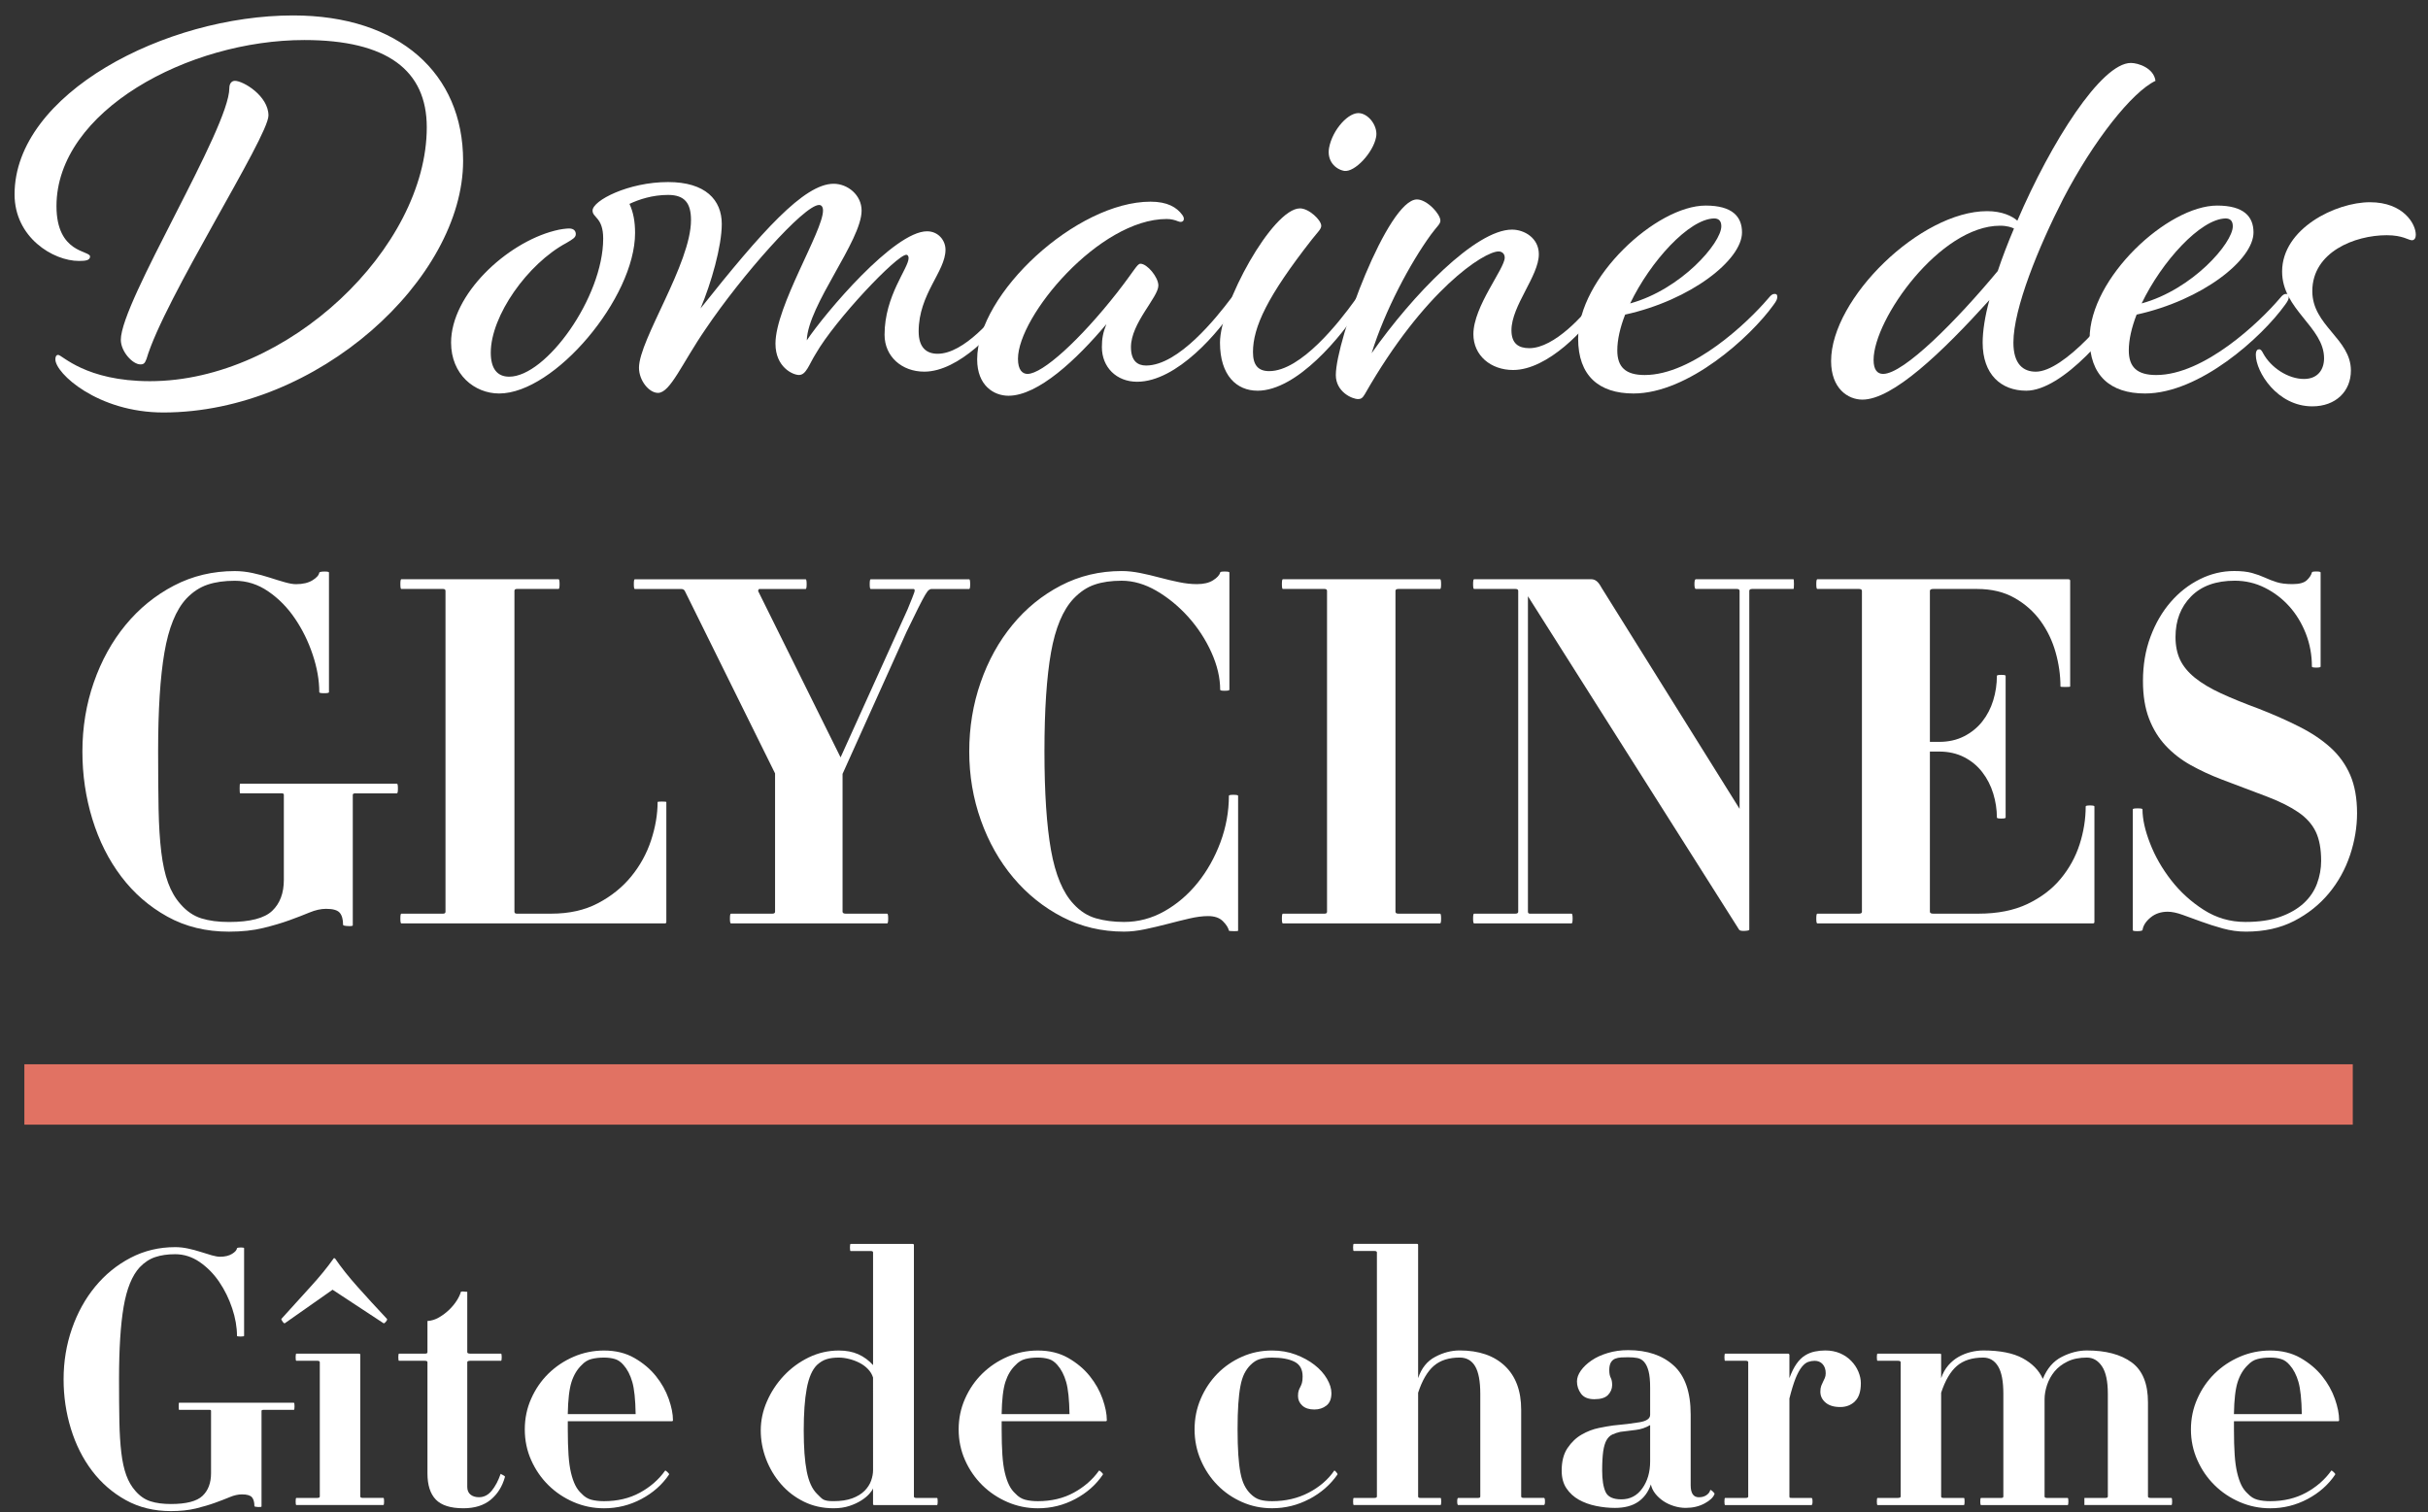 <svg width="114" height="71" viewBox="0 0 114 71" fill="none" xmlns="http://www.w3.org/2000/svg">
<rect x="0" y="0" width="114" height="71" fill="#333333" stroke="none"/>
<g clip-path="url(#clip0_569_3413)">
<path d="M21.744 7.552C21.744 13.067 14.943 19.369 7.669 19.369C4.596 19.369 2.6 17.531 2.6 16.875C2.6 16.77 2.627 16.665 2.732 16.665C2.916 16.665 4.018 17.899 7.038 17.899C13.524 17.899 20.038 11.623 20.038 5.977C20.038 3.299 18.173 1.88 14.286 1.88C8.85 1.88 2.652 5.215 2.652 9.679C2.652 11.911 4.228 11.754 4.228 12.043C4.228 12.227 4.018 12.253 3.704 12.253C2.495 12.253 0.684 11.15 0.684 9.128C0.683 4.401 7.774 0.725 13.761 0.725C18.75 0.725 21.744 3.455 21.744 7.552H21.744ZM12.605 5.424C12.605 6.423 7.695 14.064 6.881 16.848C6.802 17.058 6.75 17.111 6.593 17.111C6.225 17.111 5.673 16.507 5.673 15.955C5.673 14.17 10.768 6.028 10.768 4.138C10.768 3.927 10.873 3.796 11.03 3.796C11.424 3.796 12.605 4.506 12.605 5.424Z" fill="white"/>
<path d="M32.891 14.485C35.753 10.887 37.749 8.629 39.141 8.629C39.798 8.629 40.454 9.153 40.454 9.889C40.454 11.307 37.932 14.327 37.88 15.982C38.746 14.695 41.976 10.861 43.526 10.861C44.052 10.861 44.393 11.282 44.393 11.727C44.393 12.752 43.133 13.802 43.133 15.561C43.133 16.323 43.5 16.612 44.026 16.612C45.261 16.612 46.705 14.879 47.203 14.17C47.362 13.933 47.44 13.907 47.519 13.907C47.598 13.907 47.676 13.959 47.676 14.064C47.676 14.17 47.571 14.3 47.492 14.432C46.809 15.508 45.024 17.452 43.396 17.452C42.345 17.452 41.532 16.743 41.532 15.719C41.532 13.88 42.661 12.594 42.661 12.121C42.661 12.016 42.609 11.963 42.556 11.963C42.109 11.963 39.22 15.01 38.302 16.611C37.986 17.11 37.855 17.608 37.514 17.608C37.225 17.608 36.41 17.241 36.41 16.138C36.41 14.378 38.642 10.859 38.642 9.888C38.642 9.704 38.563 9.625 38.458 9.625C37.749 9.625 34.807 12.961 33.127 15.455C32.024 17.057 31.472 18.449 30.895 18.449C30.475 18.449 30.002 17.872 30.002 17.268C30.002 15.955 32.444 12.382 32.444 10.335C32.444 9.548 32.156 9.153 31.368 9.153C30.632 9.153 30.002 9.364 29.555 9.574C29.739 9.968 29.818 10.414 29.818 10.939C29.818 13.986 26.036 18.477 23.436 18.477C22.281 18.477 21.179 17.584 21.179 16.087C21.179 13.828 23.779 11.412 26.037 10.834C26.325 10.755 26.614 10.729 26.719 10.729C26.956 10.729 27.035 10.861 27.035 10.992C27.035 11.149 26.903 11.228 26.589 11.411C24.776 12.383 23.043 14.826 23.043 16.559C23.043 17.293 23.331 17.688 23.909 17.688C25.642 17.688 28.321 13.959 28.321 11.202C28.321 10.205 27.822 10.23 27.822 9.889C27.822 9.417 29.503 8.549 31.368 8.549C33.127 8.549 33.889 9.389 33.889 10.519C33.889 11.569 33.39 13.303 32.892 14.484L32.891 14.485Z" fill="white"/>
<path d="M54.781 10.283C51.603 10.283 47.796 14.853 47.796 16.849C47.796 17.373 48.006 17.558 48.243 17.558C48.953 17.558 50.711 15.956 52.444 13.75C53.284 12.674 53.391 12.384 53.548 12.384C53.863 12.384 54.388 13.015 54.388 13.408C54.388 13.96 53.101 15.168 53.101 16.297C53.101 16.954 53.416 17.164 53.811 17.164C55.334 17.164 57.119 14.905 57.776 14.039C57.96 13.803 58.013 13.777 58.091 13.777C58.17 13.777 58.222 13.829 58.222 13.908C58.222 14.013 58.197 14.092 58.065 14.301C57.251 15.588 55.254 17.926 53.391 17.926C52.419 17.926 51.736 17.243 51.736 16.298C51.736 15.905 51.788 15.615 51.947 15.221C50.555 16.877 48.742 18.583 47.35 18.583C46.668 18.583 45.88 18.11 45.88 16.876C45.88 13.777 50.554 9.47 54.02 9.47C54.808 9.47 55.254 9.732 55.517 10.1C55.675 10.31 55.543 10.495 55.307 10.39C55.176 10.336 54.992 10.283 54.781 10.283Z" fill="white"/>
<path d="M59.041 18.346C58.069 18.346 57.281 17.637 57.281 16.088C57.281 14.301 59.75 9.785 61.037 9.785C61.458 9.785 62.035 10.335 62.035 10.599C62.035 10.756 61.903 10.861 61.588 11.255C59.513 13.908 58.83 15.352 58.83 16.534C58.83 17.138 59.066 17.427 59.593 17.427C61.089 17.427 62.902 15.09 63.583 14.145C63.742 13.909 63.82 13.882 63.899 13.882C63.978 13.882 64.056 13.934 64.056 14.041C64.056 14.146 63.951 14.277 63.872 14.408C63.006 15.774 60.905 18.347 59.04 18.347L59.041 18.346ZM64.608 6.448C64.713 5.976 64.319 5.398 63.873 5.319C63.348 5.214 62.56 6.08 62.402 6.947C62.297 7.551 62.691 7.945 63.111 8.024C63.61 8.103 64.476 7.157 64.608 6.448Z" fill="white"/>
<path d="M66.528 9.365C67 9.365 67.63 10.047 67.63 10.362C67.63 10.519 67.473 10.625 67.184 11.019C66.212 12.358 65.03 14.564 64.4 16.586C66.317 13.855 69.285 10.782 70.991 10.782C71.57 10.782 72.252 11.176 72.252 11.938C72.252 12.962 70.966 14.354 70.966 15.509C70.966 16.14 71.307 16.349 71.806 16.349C72.987 16.349 74.405 14.748 74.877 14.092C75.036 13.855 75.114 13.829 75.193 13.829C75.272 13.829 75.351 13.881 75.351 13.987C75.351 14.092 75.246 14.224 75.167 14.355C74.484 15.431 72.672 17.374 71.043 17.374C69.993 17.374 69.179 16.692 69.179 15.693C69.179 14.381 70.65 12.62 70.65 12.096C70.65 11.912 70.519 11.807 70.362 11.807C69.679 11.807 66.869 13.62 64.085 18.504C63.98 18.688 63.9 18.74 63.77 18.74C63.481 18.74 62.72 18.399 62.72 17.611C62.72 15.982 65.162 9.365 66.528 9.365V9.365Z" fill="white"/>
<path d="M80.085 9.653C81.345 9.653 81.791 10.178 81.791 10.913C81.791 12.2 79.402 14.091 76.304 14.773C76.067 15.377 75.936 15.956 75.936 16.454C75.936 17.242 76.329 17.61 77.222 17.61C79.482 17.61 82.081 15.116 83 14.039C83.184 13.802 83.263 13.802 83.341 13.802C83.421 13.802 83.447 13.854 83.447 13.933C83.447 14.039 83.421 14.117 83.263 14.328C82.186 15.824 79.27 18.477 76.697 18.477C75.069 18.477 74.097 17.637 74.097 15.904C74.097 13.041 77.773 9.653 80.085 9.653ZM80.479 10.257C79.297 10.283 77.485 12.279 76.54 14.248C78.93 13.592 80.82 11.412 80.82 10.625C80.82 10.362 80.689 10.257 80.479 10.257Z" fill="white"/>
<path d="M93.406 14.091C91.174 16.56 88.863 18.765 87.444 18.765C86.762 18.765 85.974 18.241 85.974 16.953C85.974 14.012 90.175 9.915 93.301 9.915C94.01 9.915 94.482 10.152 94.719 10.362C96.295 6.685 98.657 2.956 100.049 2.956C100.39 2.956 101.126 3.192 101.205 3.796C100.101 4.322 98.29 6.607 96.871 9.338C95.716 11.595 94.534 14.485 94.534 16.087C94.534 17.112 95.007 17.453 95.585 17.453C96.898 17.453 99.183 14.773 99.996 13.383C100.128 13.146 100.207 13.093 100.285 13.093C100.364 13.093 100.416 13.146 100.443 13.224C100.443 13.33 100.443 13.408 100.312 13.619C99.261 15.536 96.819 18.346 95.138 18.346C93.957 18.346 93.09 17.585 93.09 16.088C93.09 15.562 93.195 14.853 93.405 14.092L93.406 14.091ZM87.969 16.901C87.969 17.374 88.153 17.558 88.416 17.558C89.388 17.558 91.882 15.037 93.799 12.726C94.01 12.095 94.272 11.412 94.561 10.73C94.456 10.678 94.246 10.599 93.905 10.599C91.094 10.599 87.969 14.985 87.969 16.902V16.901Z" fill="white"/>
<path d="M104.1 9.653C105.361 9.653 105.807 10.178 105.807 10.913C105.807 12.2 103.417 14.091 100.319 14.773C100.083 15.377 99.952 15.956 99.952 16.454C99.952 17.242 100.345 17.61 101.238 17.61C103.497 17.61 106.096 15.116 107.016 14.039C107.2 13.802 107.278 13.802 107.357 13.802C107.436 13.802 107.463 13.854 107.463 13.933C107.463 14.039 107.436 14.117 107.278 14.328C106.202 15.824 103.286 18.477 100.713 18.477C99.085 18.477 98.112 17.637 98.112 15.904C98.112 13.041 101.789 9.653 104.1 9.653ZM104.494 10.257C103.312 10.283 101.5 12.279 100.555 14.248C102.945 13.592 104.835 11.412 104.835 10.625C104.835 10.362 104.704 10.257 104.494 10.257Z" fill="white"/>
<path d="M113.426 11.019C113.426 11.203 113.348 11.281 113.243 11.281C113.085 11.281 112.822 11.045 112.06 11.045C110.564 11.045 108.568 11.833 108.568 13.671C108.568 15.299 110.38 15.903 110.38 17.4C110.38 18.372 109.671 19.081 108.568 19.081C106.914 19.081 105.916 17.453 105.916 16.665C105.916 16.454 105.994 16.402 106.073 16.402C106.152 16.402 106.204 16.481 106.257 16.586C106.625 17.27 107.439 17.795 108.175 17.795C108.831 17.795 109.12 17.349 109.12 16.823C109.12 15.352 107.15 14.538 107.15 12.752C107.15 10.731 109.671 9.496 111.273 9.496C112.849 9.496 113.427 10.52 113.427 11.019L113.426 11.019Z" fill="white"/>
<path d="M16.701 37.252C16.61 37.252 16.564 37.274 16.564 37.32V43.45C16.564 43.481 16.488 43.492 16.336 43.485C16.184 43.477 16.108 43.457 16.108 43.428C16.108 43.169 16.055 42.98 15.949 42.858C15.842 42.736 15.63 42.676 15.31 42.676C15.068 42.676 14.809 42.733 14.535 42.847C14.261 42.961 13.946 43.083 13.589 43.212C13.232 43.342 12.822 43.463 12.359 43.576C11.895 43.69 11.36 43.748 10.752 43.748C9.673 43.748 8.708 43.513 7.857 43.041C7.007 42.57 6.285 41.944 5.693 41.161C5.1 40.379 4.648 39.478 4.336 38.461C4.024 37.444 3.869 36.387 3.869 35.293C3.869 34.153 4.047 33.071 4.404 32.045C4.761 31.02 5.259 30.119 5.897 29.345C6.536 28.57 7.291 27.955 8.165 27.499C9.038 27.043 9.992 26.816 11.025 26.816C11.298 26.816 11.575 26.847 11.857 26.907C12.139 26.968 12.407 27.04 12.666 27.124C12.924 27.208 13.159 27.28 13.373 27.34C13.585 27.401 13.76 27.431 13.897 27.431C14.216 27.431 14.474 27.371 14.672 27.249C14.869 27.127 14.975 27.006 14.991 26.884C15.021 26.853 15.105 26.838 15.242 26.838C15.379 26.838 15.446 26.853 15.446 26.884V32.505C15.446 32.535 15.37 32.551 15.218 32.551C15.067 32.551 14.991 32.535 14.991 32.505C14.991 31.943 14.888 31.356 14.682 30.741C14.478 30.127 14.2 29.562 13.85 29.046C13.501 28.53 13.083 28.105 12.596 27.771C12.11 27.437 11.585 27.271 11.025 27.271C10.537 27.271 10.112 27.331 9.748 27.453C9.384 27.575 9.049 27.794 8.746 28.113C8.258 28.644 7.917 29.487 7.72 30.64C7.522 31.793 7.424 33.34 7.424 35.282C7.424 36.314 7.432 37.218 7.446 37.991C7.461 38.765 7.503 39.436 7.572 40.005C7.641 40.575 7.746 41.056 7.891 41.45C8.035 41.845 8.229 42.178 8.472 42.452C8.76 42.785 9.088 43.009 9.452 43.123C9.817 43.237 10.25 43.294 10.752 43.294C11.739 43.294 12.415 43.119 12.78 42.771C13.145 42.423 13.327 41.939 13.327 41.317V37.32C13.327 37.276 13.296 37.253 13.236 37.253H11.276C11.26 37.253 11.252 37.178 11.252 37.025C11.252 36.874 11.259 36.798 11.276 36.798H18.637C18.668 36.798 18.683 36.874 18.683 37.026C18.683 37.178 18.668 37.254 18.637 37.254H16.7L16.701 37.252Z" fill="white"/>
<path d="M31.219 43.36H18.843C18.812 43.36 18.798 43.283 18.798 43.131C18.798 42.98 18.812 42.903 18.843 42.903H20.803C20.88 42.903 20.917 42.874 20.917 42.812V27.747C20.917 27.687 20.879 27.656 20.803 27.656H18.843C18.812 27.656 18.798 27.579 18.798 27.428C18.798 27.276 18.812 27.2 18.843 27.2H26.228C26.257 27.2 26.273 27.276 26.273 27.428C26.273 27.579 26.258 27.656 26.228 27.656H24.267C24.191 27.656 24.154 27.687 24.154 27.747V42.812C24.154 42.873 24.192 42.903 24.267 42.903H25.885C26.721 42.903 27.45 42.741 28.073 42.414C28.695 42.087 29.216 41.67 29.634 41.16C30.051 40.651 30.363 40.086 30.568 39.463C30.773 38.84 30.876 38.239 30.876 37.662C30.876 37.647 30.945 37.639 31.081 37.639C31.218 37.639 31.286 37.647 31.286 37.662V43.291C31.286 43.337 31.264 43.36 31.218 43.36L31.219 43.36Z" fill="white"/>
<path d="M43.731 27.656C43.7 27.656 43.662 27.672 43.617 27.702C43.572 27.732 43.511 27.812 43.435 27.941C43.358 28.071 43.253 28.272 43.115 28.545C42.979 28.819 42.796 29.191 42.568 29.662L39.56 36.34V42.812C39.56 42.873 39.613 42.904 39.719 42.904H41.656C41.687 42.904 41.702 42.98 41.702 43.132C41.702 43.284 41.687 43.36 41.656 43.36H34.318C34.287 43.36 34.272 43.284 34.272 43.132C34.272 42.98 34.287 42.904 34.318 42.904H36.255C36.346 42.904 36.391 42.874 36.391 42.812V36.317L32.153 27.748C32.122 27.688 32.062 27.657 31.971 27.657H29.805C29.774 27.657 29.76 27.581 29.76 27.429C29.76 27.277 29.774 27.201 29.805 27.201H37.828C37.858 27.201 37.874 27.277 37.874 27.429C37.874 27.581 37.858 27.657 37.828 27.657H35.686C35.639 27.657 35.617 27.665 35.617 27.68C35.617 27.696 35.608 27.718 35.593 27.748L39.467 35.565L42.613 28.614C42.795 28.173 42.901 27.904 42.932 27.805C42.961 27.707 42.947 27.657 42.887 27.657H40.88C40.85 27.657 40.835 27.581 40.835 27.429C40.835 27.277 40.85 27.201 40.88 27.201H45.507C45.536 27.201 45.552 27.277 45.552 27.429C45.552 27.581 45.537 27.657 45.507 27.657H43.729L43.731 27.656Z" fill="white"/>
<path d="M57.93 43.724C57.793 43.724 57.717 43.716 57.702 43.702C57.671 43.565 57.577 43.416 57.417 43.256C57.258 43.096 57.026 43.017 56.722 43.017C56.463 43.017 56.171 43.055 55.844 43.131C55.517 43.207 55.179 43.29 54.829 43.383C54.48 43.474 54.127 43.557 53.769 43.633C53.412 43.708 53.082 43.746 52.778 43.746C51.73 43.746 50.764 43.518 49.883 43.063C49.002 42.607 48.234 41.991 47.581 41.217C46.928 40.442 46.419 39.542 46.054 38.517C45.689 37.491 45.508 36.416 45.508 35.291C45.508 34.152 45.686 33.07 46.043 32.044C46.399 31.018 46.898 30.118 47.536 29.344C48.174 28.568 48.93 27.953 49.803 27.498C50.677 27.042 51.63 26.814 52.664 26.814C52.937 26.814 53.225 26.845 53.529 26.905C53.834 26.966 54.141 27.039 54.453 27.123C54.763 27.206 55.068 27.278 55.364 27.338C55.66 27.399 55.937 27.429 56.196 27.429C56.516 27.429 56.769 27.369 56.959 27.247C57.15 27.126 57.259 27.005 57.29 26.883C57.29 26.852 57.359 26.837 57.496 26.837C57.647 26.837 57.723 26.852 57.723 26.883V32.39C57.723 32.421 57.647 32.436 57.496 32.436C57.359 32.436 57.29 32.421 57.29 32.39C57.29 31.829 57.153 31.245 56.88 30.637C56.606 30.03 56.245 29.477 55.797 28.975C55.348 28.476 54.851 28.066 54.304 27.746C53.757 27.428 53.21 27.269 52.663 27.269C52.176 27.269 51.754 27.329 51.398 27.451C51.04 27.572 50.71 27.792 50.406 28.111C49.906 28.642 49.552 29.485 49.347 30.637C49.143 31.791 49.039 33.337 49.039 35.28C49.039 37.222 49.142 38.77 49.347 39.923C49.553 41.076 49.906 41.919 50.406 42.449C50.711 42.783 51.06 43.007 51.455 43.121C51.85 43.234 52.291 43.292 52.776 43.292C53.445 43.292 54.076 43.125 54.668 42.791C55.261 42.457 55.781 42.012 56.229 41.458C56.677 40.903 57.034 40.269 57.301 39.555C57.566 38.841 57.699 38.111 57.699 37.368C57.699 37.337 57.768 37.322 57.904 37.322C58.056 37.322 58.132 37.337 58.132 37.368V43.704C58.132 43.719 58.063 43.726 57.927 43.726L57.93 43.724Z" fill="white"/>
<path d="M60.233 43.36C60.202 43.36 60.188 43.283 60.188 43.131C60.188 42.98 60.202 42.903 60.233 42.903H62.193C62.269 42.903 62.307 42.874 62.307 42.812V27.747C62.307 27.687 62.268 27.656 62.193 27.656H60.233C60.202 27.656 60.188 27.579 60.188 27.428C60.188 27.276 60.202 27.2 60.233 27.2H67.618C67.647 27.2 67.663 27.276 67.663 27.428C67.663 27.579 67.648 27.656 67.618 27.656H65.657C65.566 27.656 65.52 27.687 65.52 27.747V42.812C65.52 42.873 65.566 42.903 65.657 42.903H67.618C67.647 42.903 67.663 42.98 67.663 43.131C67.663 43.283 67.648 43.36 67.618 43.36H60.233Z" fill="white"/>
<path d="M82.27 27.656C82.179 27.656 82.133 27.687 82.133 27.747V43.655C82.133 43.686 82.061 43.704 81.916 43.712C81.772 43.719 81.684 43.701 81.655 43.655L71.74 27.998V42.812C71.74 42.873 71.771 42.903 71.832 42.903H73.792C73.821 42.903 73.838 42.98 73.838 43.131C73.838 43.283 73.822 43.359 73.792 43.359H69.21C69.18 43.359 69.165 43.283 69.165 43.131C69.165 42.98 69.18 42.903 69.21 42.903H71.148C71.239 42.903 71.284 42.873 71.284 42.812V27.746C71.284 27.686 71.239 27.655 71.148 27.655H69.21C69.18 27.655 69.165 27.579 69.165 27.427C69.165 27.276 69.18 27.2 69.21 27.2H74.725C74.802 27.2 74.877 27.225 74.954 27.28C75.03 27.332 75.113 27.443 75.204 27.61L81.677 37.98V27.746C81.677 27.686 81.632 27.655 81.54 27.655H79.625C79.58 27.655 79.558 27.579 79.558 27.427C79.558 27.276 79.58 27.2 79.625 27.2H84.207C84.222 27.2 84.23 27.276 84.23 27.427C84.23 27.579 84.222 27.655 84.207 27.655L82.27 27.656Z" fill="white"/>
<path d="M98.27 43.36H85.325C85.294 43.36 85.279 43.283 85.279 43.131C85.279 42.98 85.294 42.903 85.325 42.903H87.285C87.376 42.903 87.422 42.874 87.422 42.812V27.747C87.422 27.687 87.376 27.656 87.285 27.656H85.325C85.294 27.656 85.279 27.579 85.279 27.428C85.279 27.276 85.294 27.2 85.325 27.2H97.108C97.168 27.2 97.199 27.222 97.199 27.268V32.237C97.199 32.251 97.123 32.259 96.972 32.259C96.82 32.259 96.743 32.251 96.743 32.237C96.743 31.705 96.667 31.169 96.515 30.63C96.363 30.091 96.128 29.601 95.809 29.16C95.49 28.72 95.084 28.359 94.589 28.078C94.096 27.797 93.507 27.656 92.824 27.656H90.772C90.666 27.656 90.613 27.687 90.613 27.747V34.836H91.046C91.486 34.836 91.878 34.748 92.22 34.573C92.561 34.398 92.846 34.166 93.074 33.877C93.302 33.589 93.472 33.259 93.587 32.886C93.701 32.514 93.758 32.13 93.758 31.735C93.758 31.706 93.827 31.69 93.964 31.69C94.1 31.69 94.169 31.705 94.169 31.735V38.391C94.169 38.422 94.1 38.437 93.964 38.437C93.827 38.437 93.758 38.422 93.758 38.391C93.758 38.011 93.701 37.636 93.587 37.263C93.473 36.891 93.302 36.556 93.074 36.261C92.846 35.964 92.561 35.729 92.22 35.554C91.878 35.379 91.486 35.291 91.046 35.291H90.613V42.812C90.613 42.873 90.666 42.903 90.772 42.903H92.892C93.788 42.903 94.555 42.752 95.194 42.448C95.832 42.143 96.352 41.749 96.754 41.263C97.157 40.777 97.454 40.237 97.644 39.645C97.833 39.052 97.928 38.46 97.928 37.867C97.928 37.837 97.997 37.821 98.133 37.821C98.269 37.821 98.338 37.837 98.338 37.867V43.291C98.338 43.336 98.317 43.36 98.27 43.36Z" fill="white"/>
<path d="M110.338 40.157C110.117 40.818 109.787 41.415 109.347 41.946C108.905 42.478 108.363 42.911 107.717 43.245C107.07 43.579 106.315 43.747 105.449 43.747C105.084 43.747 104.724 43.697 104.367 43.599C104.009 43.5 103.675 43.394 103.364 43.28C103.052 43.166 102.76 43.06 102.486 42.961C102.213 42.862 101.977 42.812 101.78 42.812C101.461 42.812 101.19 42.903 100.971 43.086C100.75 43.269 100.625 43.465 100.595 43.679C100.564 43.71 100.481 43.724 100.343 43.724C100.207 43.724 100.139 43.71 100.139 43.679V38.004C100.139 37.973 100.215 37.958 100.367 37.958C100.518 37.958 100.595 37.973 100.595 38.004C100.595 38.46 100.712 38.992 100.949 39.599C101.184 40.207 101.514 40.784 101.94 41.332C102.365 41.879 102.874 42.343 103.466 42.722C104.059 43.102 104.711 43.292 105.427 43.292C106.065 43.292 106.607 43.213 107.056 43.053C107.504 42.894 107.872 42.681 108.162 42.416C108.451 42.15 108.659 41.843 108.789 41.493C108.918 41.145 108.983 40.788 108.983 40.424C108.983 39.863 108.898 39.408 108.731 39.058C108.564 38.709 108.294 38.406 107.922 38.148C107.55 37.89 107.067 37.648 106.475 37.419C105.882 37.192 105.16 36.92 104.31 36.6C103.793 36.403 103.311 36.179 102.862 35.929C102.413 35.679 102.022 35.375 101.688 35.019C101.354 34.663 101.092 34.238 100.902 33.744C100.712 33.25 100.617 32.663 100.617 31.98C100.617 31.221 100.735 30.527 100.971 29.897C101.206 29.267 101.522 28.726 101.917 28.27C102.311 27.815 102.767 27.458 103.284 27.2C103.8 26.942 104.339 26.813 104.901 26.813C105.236 26.813 105.513 26.844 105.734 26.904C105.954 26.965 106.155 27.038 106.338 27.121C106.52 27.205 106.706 27.277 106.897 27.337C107.087 27.398 107.333 27.428 107.638 27.428C107.957 27.428 108.18 27.368 108.31 27.246C108.439 27.124 108.518 27.003 108.549 26.881C108.549 26.85 108.616 26.835 108.754 26.835C108.89 26.835 108.958 26.85 108.958 26.881V31.302C108.958 31.333 108.889 31.348 108.754 31.348C108.616 31.348 108.549 31.333 108.549 31.302C108.549 30.755 108.454 30.24 108.264 29.752C108.073 29.267 107.816 28.841 107.489 28.476C107.162 28.112 106.779 27.819 106.339 27.599C105.897 27.378 105.428 27.268 104.926 27.268C104.044 27.268 103.361 27.515 102.874 28.009C102.388 28.504 102.145 29.137 102.145 29.912C102.145 30.323 102.217 30.679 102.361 30.983C102.506 31.287 102.738 31.568 103.057 31.827C103.376 32.084 103.782 32.327 104.276 32.555C104.769 32.783 105.366 33.026 106.065 33.284C106.764 33.558 107.398 33.839 107.968 34.128C108.537 34.416 109.024 34.743 109.427 35.107C109.829 35.473 110.137 35.902 110.35 36.396C110.562 36.89 110.669 37.486 110.669 38.185C110.669 38.839 110.559 39.495 110.339 40.156L110.338 40.157Z" fill="white"/>
<path d="M1.144 51.393H110.468" stroke="#E17263" stroke-width="2.835" stroke-miterlimit="10"/>
<path d="M12.379 66.202C12.312 66.202 12.279 66.218 12.279 66.252V70.739C12.279 70.761 12.223 70.771 12.112 70.765C12.001 70.758 11.945 70.745 11.945 70.723C11.945 70.535 11.905 70.394 11.828 70.306C11.75 70.217 11.595 70.172 11.361 70.172C11.183 70.172 10.993 70.214 10.793 70.298C10.593 70.381 10.362 70.471 10.101 70.565C9.84 70.66 9.539 70.748 9.2 70.833C8.86 70.915 8.469 70.957 8.024 70.957C7.234 70.957 6.528 70.785 5.905 70.44C5.283 70.095 4.755 69.636 4.321 69.064C3.887 68.49 3.556 67.832 3.328 67.087C3.099 66.341 2.986 65.569 2.986 64.768C2.986 63.934 3.117 63.141 3.378 62.391C3.639 61.64 4.004 60.981 4.471 60.414C4.939 59.847 5.492 59.396 6.131 59.063C6.771 58.729 7.469 58.562 8.225 58.562C8.425 58.562 8.628 58.584 8.834 58.629C9.04 58.673 9.237 58.726 9.426 58.787C9.615 58.848 9.787 58.901 9.944 58.946C10.099 58.989 10.228 59.013 10.328 59.013C10.561 59.013 10.75 58.968 10.895 58.878C11.039 58.79 11.117 58.701 11.128 58.612C11.15 58.589 11.212 58.578 11.312 58.578C11.412 58.578 11.461 58.589 11.461 58.612V62.727C11.461 62.749 11.405 62.76 11.294 62.76C11.183 62.76 11.127 62.749 11.127 62.727C11.127 62.316 11.052 61.886 10.902 61.436C10.752 60.986 10.549 60.572 10.293 60.195C10.037 59.818 9.731 59.507 9.375 59.261C9.019 59.017 8.635 58.894 8.225 58.894C7.868 58.894 7.557 58.939 7.29 59.029C7.023 59.117 6.778 59.278 6.556 59.511C6.199 59.9 5.95 60.517 5.805 61.361C5.661 62.204 5.589 63.338 5.589 64.76C5.589 65.515 5.594 66.176 5.605 66.743C5.616 67.309 5.647 67.8 5.697 68.218C5.747 68.634 5.824 68.986 5.93 69.275C6.036 69.564 6.178 69.808 6.356 70.008C6.567 70.252 6.806 70.416 7.073 70.499C7.34 70.584 7.657 70.624 8.024 70.624C8.746 70.624 9.242 70.496 9.509 70.241C9.776 69.987 9.909 69.633 9.909 69.178V66.252C9.909 66.218 9.887 66.202 9.842 66.202H8.407C8.396 66.202 8.39 66.146 8.39 66.036C8.39 65.924 8.396 65.869 8.407 65.869H13.796C13.819 65.869 13.829 65.924 13.829 66.036C13.829 66.147 13.818 66.203 13.796 66.203H12.378L12.379 66.202Z" fill="white"/>
<path d="M18.118 62.063C18.062 62.131 18.023 62.153 18.001 62.131L15.615 60.562L13.38 62.131C13.357 62.153 13.321 62.131 13.272 62.063C13.222 61.996 13.202 61.953 13.213 61.93C13.713 61.375 14.172 60.869 14.589 60.412C15.005 59.956 15.365 59.518 15.664 59.094C15.675 59.072 15.697 59.072 15.732 59.094C16.02 59.517 16.374 59.961 16.791 60.428C17.207 60.896 17.667 61.396 18.167 61.93C18.189 61.953 18.173 61.997 18.118 62.063ZM13.914 70.673C13.891 70.673 13.881 70.617 13.881 70.506C13.881 70.394 13.892 70.338 13.914 70.338H14.898C14.975 70.338 15.015 70.316 15.015 70.272V63.965C15.015 63.922 14.975 63.898 14.898 63.898H13.914C13.891 63.898 13.881 63.843 13.881 63.731C13.881 63.619 13.892 63.564 13.914 63.564H16.849C16.893 63.564 16.916 63.581 16.916 63.614V70.27C16.916 70.315 16.956 70.337 17.033 70.337H18.001C18.023 70.337 18.034 70.393 18.034 70.504C18.034 70.616 18.022 70.671 18.001 70.671H13.913L13.914 70.673Z" fill="white"/>
<path d="M23.04 70.423C22.718 70.689 22.29 70.824 21.756 70.824C21.155 70.824 20.724 70.686 20.462 70.415C20.201 70.142 20.07 69.733 20.07 69.188V63.965C20.07 63.922 20.031 63.899 19.953 63.899H18.735C18.712 63.899 18.702 63.843 18.702 63.731C18.702 63.62 18.713 63.564 18.735 63.564H19.953C20.031 63.564 20.07 63.542 20.07 63.497V62.03C20.259 62.019 20.44 61.963 20.612 61.862C20.785 61.762 20.943 61.642 21.088 61.504C21.232 61.364 21.352 61.22 21.447 61.069C21.542 60.92 21.606 60.783 21.639 60.661C21.661 60.639 21.762 60.639 21.939 60.661V63.496C21.939 63.541 21.989 63.563 22.089 63.563H23.524C23.546 63.563 23.557 63.619 23.557 63.731C23.557 63.842 23.546 63.898 23.524 63.898H22.089C21.989 63.898 21.939 63.921 21.939 63.965V69.821C21.939 69.977 21.989 70.097 22.089 70.18C22.19 70.263 22.323 70.305 22.49 70.305C22.723 70.305 22.923 70.201 23.091 69.995C23.257 69.791 23.396 69.526 23.508 69.204C23.497 69.204 23.53 69.223 23.608 69.262C23.685 69.3 23.719 69.331 23.708 69.353C23.585 69.799 23.363 70.155 23.041 70.422L23.04 70.423Z" fill="white"/>
<path d="M31.547 66.736H26.659V67.12C26.659 67.588 26.671 67.985 26.693 68.313C26.715 68.641 26.753 68.922 26.809 69.156C26.864 69.389 26.932 69.583 27.01 69.74C27.087 69.896 27.186 70.029 27.31 70.14C27.443 70.284 27.596 70.38 27.768 70.424C27.941 70.469 28.137 70.491 28.36 70.491C28.994 70.491 29.556 70.358 30.045 70.091C30.535 69.823 30.93 69.478 31.23 69.056C31.241 69.045 31.277 69.067 31.338 69.123C31.399 69.178 31.425 69.218 31.414 69.239C31.091 69.719 30.656 70.102 30.112 70.391C29.567 70.68 28.983 70.825 28.36 70.825C27.859 70.825 27.384 70.727 26.933 70.533C26.483 70.338 26.088 70.074 25.749 69.74C25.41 69.405 25.14 69.013 24.94 68.564C24.739 68.114 24.64 67.633 24.64 67.121C24.64 66.609 24.739 66.128 24.94 65.678C25.14 65.227 25.409 64.835 25.749 64.501C26.089 64.168 26.483 63.904 26.933 63.709C27.384 63.515 27.859 63.417 28.36 63.417C28.905 63.417 29.38 63.534 29.786 63.767C30.192 64 30.529 64.284 30.796 64.617C31.064 64.951 31.263 65.306 31.397 65.685C31.53 66.062 31.597 66.397 31.597 66.686C31.597 66.72 31.58 66.736 31.547 66.736ZM29.687 64.892C29.593 64.565 29.456 64.3 29.278 64.1C29.156 63.955 29.019 63.859 28.87 63.816C28.72 63.771 28.55 63.748 28.36 63.748C28.138 63.748 27.941 63.771 27.768 63.816C27.596 63.859 27.443 63.955 27.31 64.1C27.099 64.3 26.94 64.565 26.834 64.892C26.729 65.221 26.67 65.724 26.658 66.402H29.845C29.834 65.725 29.782 65.221 29.687 64.892Z" fill="white"/>
<path d="M41.041 70.673C41.007 70.673 40.991 70.657 40.991 70.624V69.889C40.968 69.957 40.91 70.042 40.815 70.148C40.72 70.254 40.595 70.357 40.44 70.456C40.283 70.557 40.098 70.643 39.881 70.715C39.664 70.787 39.416 70.824 39.139 70.824C38.627 70.824 38.163 70.72 37.745 70.514C37.328 70.309 36.969 70.034 36.67 69.689C36.369 69.344 36.136 68.951 35.968 68.513C35.802 68.073 35.719 67.627 35.719 67.17C35.719 66.702 35.816 66.247 36.011 65.802C36.205 65.357 36.469 64.956 36.803 64.6C37.137 64.244 37.526 63.958 37.971 63.741C38.416 63.525 38.889 63.417 39.389 63.417C39.734 63.417 40.038 63.475 40.299 63.592C40.56 63.709 40.791 63.878 40.992 64.101V58.812C40.992 58.768 40.959 58.745 40.891 58.745H39.94C39.917 58.745 39.907 58.689 39.907 58.578C39.907 58.466 39.918 58.41 39.94 58.41H42.843C42.888 58.41 42.91 58.428 42.91 58.46V70.272C42.91 70.317 42.949 70.339 43.027 70.339H43.994C44.017 70.339 44.028 70.394 44.028 70.506C44.028 70.618 44.016 70.673 43.994 70.673H41.041H41.041ZM40.991 64.684C40.946 64.539 40.868 64.409 40.757 64.292C40.646 64.175 40.515 64.078 40.365 64C40.215 63.922 40.053 63.86 39.881 63.816C39.708 63.772 39.544 63.748 39.388 63.748C39.155 63.748 38.961 63.774 38.804 63.825C38.649 63.874 38.499 63.965 38.354 64.1C38.132 64.322 37.973 64.69 37.878 65.202C37.783 65.713 37.737 66.369 37.737 67.17C37.737 67.972 37.784 68.611 37.878 69.089C37.972 69.568 38.131 69.918 38.354 70.14L38.53 70.315C38.58 70.365 38.63 70.401 38.679 70.424C38.729 70.446 38.788 70.462 38.855 70.474C38.922 70.485 39.016 70.49 39.139 70.49C39.483 70.49 39.776 70.445 40.015 70.357C40.254 70.268 40.446 70.151 40.591 70.006C40.735 69.862 40.838 69.703 40.9 69.53C40.96 69.358 40.992 69.195 40.992 69.039L40.991 64.684Z" fill="white"/>
<path d="M51.918 66.736H47.03V67.12C47.03 67.588 47.042 67.985 47.064 68.313C47.086 68.641 47.124 68.922 47.18 69.156C47.236 69.389 47.303 69.583 47.381 69.74C47.458 69.896 47.558 70.029 47.681 70.14C47.814 70.284 47.967 70.38 48.139 70.424C48.312 70.469 48.508 70.491 48.732 70.491C49.366 70.491 49.927 70.358 50.416 70.091C50.906 69.823 51.301 69.478 51.601 69.056C51.612 69.045 51.648 69.067 51.709 69.123C51.77 69.178 51.796 69.218 51.785 69.239C51.462 69.719 51.028 70.102 50.483 70.391C49.938 70.68 49.354 70.825 48.731 70.825C48.23 70.825 47.755 70.727 47.304 70.533C46.854 70.338 46.459 70.074 46.12 69.74C45.781 69.405 45.511 69.013 45.311 68.564C45.111 68.114 45.011 67.633 45.011 67.121C45.011 66.609 45.111 66.128 45.311 65.678C45.511 65.227 45.78 64.835 46.12 64.501C46.46 64.168 46.854 63.904 47.304 63.709C47.755 63.515 48.23 63.417 48.731 63.417C49.276 63.417 49.752 63.534 50.157 63.767C50.563 64 50.9 64.284 51.167 64.617C51.435 64.951 51.634 65.306 51.768 65.685C51.901 66.062 51.968 66.397 51.968 66.686C51.968 66.72 51.951 66.736 51.918 66.736ZM50.058 64.892C49.964 64.565 49.827 64.3 49.65 64.1C49.527 63.955 49.391 63.859 49.241 63.816C49.091 63.771 48.921 63.748 48.732 63.748C48.509 63.748 48.312 63.771 48.139 63.816C47.967 63.859 47.814 63.955 47.681 64.1C47.469 64.3 47.311 64.565 47.205 64.892C47.1 65.221 47.041 65.724 47.029 66.402H50.216C50.205 65.725 50.153 65.221 50.058 64.892Z" fill="white"/>
<path d="M61.477 70.389C60.932 70.678 60.348 70.823 59.725 70.823C59.225 70.823 58.755 70.726 58.316 70.531C57.875 70.336 57.492 70.073 57.164 69.738C56.836 69.404 56.574 69.012 56.38 68.563C56.185 68.112 56.088 67.632 56.088 67.12C56.088 66.607 56.185 66.127 56.38 65.676C56.574 65.226 56.836 64.833 57.164 64.499C57.492 64.167 57.876 63.902 58.316 63.708C58.755 63.513 59.225 63.416 59.725 63.416C60.126 63.416 60.495 63.479 60.835 63.607C61.174 63.735 61.469 63.896 61.719 64.091C61.97 64.286 62.164 64.504 62.303 64.742C62.443 64.981 62.513 65.207 62.513 65.417C62.513 65.685 62.435 65.879 62.279 66.001C62.123 66.124 61.934 66.186 61.711 66.186C61.466 66.186 61.278 66.125 61.144 66.001C61.011 65.879 60.944 65.73 60.944 65.552C60.944 65.441 60.956 65.354 60.978 65.293C61 65.232 61.025 65.177 61.053 65.126C61.08 65.075 61.105 65.014 61.128 64.942C61.15 64.871 61.161 64.767 61.161 64.634C61.161 64.3 61.033 64.069 60.777 63.942C60.521 63.814 60.17 63.749 59.726 63.749C59.504 63.749 59.314 63.771 59.159 63.817C59.002 63.86 58.853 63.956 58.708 64.101C58.597 64.212 58.503 64.345 58.424 64.5C58.347 64.656 58.285 64.85 58.241 65.085C58.196 65.319 58.163 65.6 58.141 65.927C58.118 66.256 58.107 66.654 58.107 67.12C58.107 67.587 58.119 67.985 58.141 68.313C58.163 68.641 58.196 68.922 58.241 69.156C58.285 69.389 58.346 69.583 58.424 69.74C58.502 69.896 58.597 70.029 58.708 70.14C58.853 70.284 59.003 70.38 59.159 70.424C59.314 70.469 59.503 70.491 59.726 70.491C60.36 70.491 60.933 70.358 61.445 70.091C61.956 69.823 62.357 69.478 62.646 69.056C62.657 69.045 62.688 69.067 62.738 69.123C62.788 69.178 62.807 69.218 62.797 69.239C62.464 69.719 62.023 70.102 61.479 70.391L61.477 70.389Z" fill="white"/>
<path d="M68.469 70.673C68.436 70.673 68.419 70.617 68.419 70.506C68.419 70.394 68.436 70.338 68.469 70.338H69.403C69.47 70.338 69.503 70.317 69.503 70.272V65.45C69.503 64.861 69.422 64.43 69.262 64.157C69.1 63.884 68.858 63.747 68.536 63.747C68.024 63.747 67.618 63.879 67.318 64.14C67.018 64.402 66.773 64.821 66.584 65.4V70.271C66.584 70.316 66.617 70.338 66.684 70.338H67.635C67.658 70.338 67.668 70.394 67.668 70.505C67.668 70.617 67.657 70.672 67.635 70.672H63.564C63.541 70.672 63.531 70.617 63.531 70.505C63.531 70.394 63.542 70.338 63.564 70.338H64.532C64.609 70.338 64.649 70.316 64.649 70.271V58.809C64.649 58.766 64.609 58.742 64.532 58.742H63.564C63.541 58.742 63.531 58.687 63.531 58.575C63.531 58.464 63.542 58.408 63.564 58.408H66.534C66.567 58.408 66.584 58.425 66.584 58.458V64.714C66.74 64.247 67.006 63.913 67.385 63.714C67.763 63.512 68.147 63.413 68.536 63.413C69.437 63.413 70.143 63.655 70.655 64.138C71.167 64.623 71.423 65.31 71.423 66.199V70.27C71.423 70.314 71.462 70.336 71.539 70.336H72.49C72.523 70.336 72.54 70.392 72.54 70.504C72.54 70.615 72.523 70.671 72.49 70.671H68.469V70.673Z" fill="white"/>
<path d="M80.031 70.598C79.775 70.737 79.481 70.806 79.147 70.806C78.969 70.806 78.788 70.779 78.605 70.723C78.422 70.667 78.255 70.59 78.104 70.49C77.954 70.389 77.826 70.272 77.721 70.14C77.615 70.005 77.546 69.862 77.512 69.705C77.389 70.063 77.189 70.334 76.912 70.523C76.633 70.713 76.271 70.807 75.827 70.807C75.538 70.807 75.243 70.777 74.943 70.716C74.641 70.655 74.373 70.557 74.133 70.424C73.893 70.289 73.699 70.111 73.549 69.889C73.399 69.667 73.324 69.389 73.324 69.055C73.324 68.622 73.415 68.269 73.599 67.996C73.784 67.723 74.004 67.511 74.266 67.362C74.527 67.212 74.795 67.11 75.068 67.054C75.339 66.999 75.564 66.959 75.743 66.936C76.222 66.893 76.63 66.842 76.97 66.786C77.308 66.731 77.478 66.614 77.478 66.436V65.168C77.478 64.835 77.454 64.574 77.403 64.383C77.353 64.195 77.284 64.051 77.194 63.95C77.106 63.85 76.997 63.789 76.87 63.767C76.742 63.744 76.6 63.733 76.445 63.733C76.333 63.733 76.225 63.736 76.119 63.741C76.013 63.748 75.918 63.767 75.835 63.8C75.752 63.834 75.685 63.892 75.635 63.975C75.586 64.06 75.559 64.179 75.559 64.335C75.559 64.49 75.582 64.609 75.626 64.694C75.671 64.777 75.694 64.89 75.694 65.036C75.694 65.213 75.629 65.368 75.501 65.503C75.374 65.636 75.159 65.703 74.859 65.703C74.57 65.703 74.361 65.617 74.233 65.444C74.106 65.272 74.042 65.079 74.042 64.868C74.042 64.701 74.103 64.532 74.225 64.359C74.348 64.187 74.514 64.028 74.726 63.884C74.937 63.738 75.191 63.622 75.485 63.534C75.78 63.444 76.099 63.399 76.445 63.399C77.345 63.399 78.059 63.642 78.589 64.126C79.117 64.609 79.381 65.375 79.381 66.42V69.74C79.381 70.117 79.508 70.307 79.765 70.307C79.909 70.307 80.028 70.273 80.124 70.206C80.219 70.14 80.277 70.063 80.299 69.973C80.31 69.951 80.349 69.97 80.416 70.032C80.483 70.093 80.511 70.135 80.499 70.156C80.443 70.313 80.288 70.46 80.031 70.599L80.031 70.598ZM77.478 66.918C77.267 67.041 77.045 67.117 76.811 67.144C76.578 67.172 76.333 67.203 76.076 67.236C75.933 67.269 75.806 67.311 75.702 67.361C75.596 67.411 75.506 67.497 75.434 67.619C75.362 67.743 75.309 67.918 75.275 68.145C75.243 68.373 75.225 68.677 75.225 69.054C75.225 69.489 75.278 69.821 75.384 70.055C75.49 70.289 75.737 70.405 76.126 70.405C76.538 70.405 76.866 70.233 77.111 69.888C77.356 69.545 77.478 69.121 77.478 68.621V66.918Z" fill="white"/>
<path d="M87.096 65.802C86.913 65.979 86.683 66.07 86.405 66.07C86.104 66.07 85.873 65.999 85.713 65.86C85.551 65.722 85.47 65.552 85.47 65.351C85.47 65.24 85.484 65.149 85.511 65.075C85.539 65.003 85.567 64.939 85.596 64.884C85.623 64.828 85.65 64.77 85.679 64.708C85.706 64.647 85.721 64.573 85.721 64.483C85.721 64.306 85.673 64.164 85.578 64.058C85.484 63.953 85.358 63.9 85.203 63.9C85.103 63.9 85.002 63.916 84.903 63.95C84.803 63.983 84.702 64.061 84.602 64.183C84.502 64.306 84.405 64.483 84.309 64.716C84.216 64.95 84.118 65.267 84.017 65.668V70.272C84.017 70.295 84.02 70.312 84.026 70.322C84.032 70.333 84.062 70.338 84.118 70.338H85.052C85.086 70.338 85.102 70.394 85.102 70.506C85.102 70.617 85.086 70.673 85.052 70.673H80.998C80.976 70.673 80.966 70.617 80.966 70.506C80.966 70.394 80.977 70.338 80.998 70.338H81.966C82.043 70.338 82.083 70.317 82.083 70.272V63.965C82.083 63.922 82.043 63.898 81.966 63.898H80.998C80.976 63.898 80.966 63.843 80.966 63.731C80.966 63.62 80.977 63.564 80.998 63.564H83.968C84.001 63.576 84.017 63.592 84.017 63.614V64.715C84.118 64.438 84.23 64.212 84.351 64.04C84.473 63.867 84.607 63.736 84.752 63.647C84.896 63.558 85.049 63.497 85.211 63.464C85.372 63.43 85.536 63.414 85.702 63.414C85.959 63.414 86.189 63.459 86.395 63.547C86.601 63.636 86.776 63.756 86.92 63.906C87.066 64.056 87.177 64.223 87.254 64.407C87.331 64.59 87.371 64.771 87.371 64.948C87.371 65.338 87.28 65.622 87.095 65.799L87.096 65.802Z" fill="white"/>
<path d="M97.867 70.673V70.339H98.852C98.929 70.339 98.968 70.317 98.968 70.272V65.451C98.968 64.862 98.876 64.43 98.692 64.158C98.509 63.885 98.271 63.748 97.984 63.748C97.626 63.748 97.324 63.81 97.074 63.933C96.824 64.055 96.62 64.211 96.464 64.4C96.309 64.589 96.193 64.801 96.114 65.034C96.037 65.267 95.997 65.491 95.997 65.701V70.272C95.997 70.317 96.037 70.339 96.114 70.339H97.082C97.104 70.339 97.116 70.395 97.116 70.507C97.116 70.618 97.103 70.674 97.082 70.674H93.012C92.989 70.674 92.978 70.618 92.978 70.507C92.978 70.395 92.989 70.339 93.012 70.339H93.962C94.029 70.339 94.062 70.317 94.062 70.272V65.451C94.062 64.862 93.98 64.43 93.814 64.158C93.647 63.885 93.415 63.748 93.116 63.748C92.597 63.748 92.185 63.879 91.88 64.141C91.577 64.402 91.331 64.822 91.141 65.4V70.272C91.141 70.317 91.175 70.338 91.242 70.338H92.21C92.232 70.338 92.242 70.394 92.242 70.506C92.242 70.617 92.231 70.673 92.21 70.673H88.156C88.133 70.673 88.122 70.617 88.122 70.506C88.122 70.394 88.133 70.338 88.156 70.338H89.106C89.196 70.338 89.24 70.317 89.24 70.272V63.965C89.24 63.922 89.196 63.898 89.106 63.898H88.156C88.133 63.898 88.122 63.843 88.122 63.731C88.122 63.62 88.133 63.564 88.156 63.564H91.092C91.125 63.564 91.141 63.581 91.141 63.614V64.715C91.22 64.482 91.332 64.282 91.475 64.115C91.621 63.947 91.781 63.815 91.96 63.714C92.138 63.614 92.327 63.539 92.527 63.489C92.728 63.439 92.927 63.414 93.129 63.414C93.906 63.414 94.522 63.537 94.972 63.781C95.421 64.025 95.737 64.348 95.915 64.749C96.114 64.259 96.411 63.914 96.807 63.714C97.201 63.513 97.594 63.414 97.984 63.414C98.873 63.414 99.574 63.6 100.085 63.972C100.597 64.346 100.852 64.972 100.852 65.85V70.271C100.852 70.316 100.892 70.338 100.969 70.338H101.953C101.975 70.338 101.987 70.394 101.987 70.505C101.987 70.617 101.975 70.672 101.953 70.672H97.866L97.867 70.673Z" fill="white"/>
<path d="M109.778 66.736H104.889V67.12C104.889 67.588 104.9 67.985 104.923 68.313C104.945 68.641 104.984 68.922 105.04 69.156C105.095 69.389 105.162 69.583 105.239 69.74C105.316 69.896 105.417 70.029 105.539 70.14C105.674 70.284 105.825 70.38 105.998 70.424C106.17 70.469 106.368 70.491 106.591 70.491C107.225 70.491 107.786 70.358 108.276 70.091C108.765 69.823 109.16 69.478 109.46 69.056C109.471 69.045 109.508 69.067 109.569 69.123C109.63 69.178 109.655 69.218 109.644 69.239C109.322 69.719 108.887 70.102 108.343 70.391C107.797 70.68 107.213 70.825 106.591 70.825C106.09 70.825 105.616 70.727 105.164 70.533C104.714 70.338 104.318 70.074 103.98 69.74C103.64 69.406 103.37 69.013 103.171 68.564C102.97 68.114 102.869 67.633 102.869 67.121C102.869 66.609 102.97 66.128 103.171 65.678C103.37 65.227 103.64 64.835 103.98 64.501C104.318 64.168 104.713 63.904 105.164 63.709C105.616 63.515 106.09 63.417 106.591 63.417C107.136 63.417 107.611 63.534 108.017 63.767C108.423 64 108.76 64.284 109.028 64.617C109.294 64.951 109.495 65.306 109.628 65.685C109.761 66.062 109.827 66.397 109.827 66.686C109.827 66.72 109.811 66.736 109.778 66.736ZM107.918 64.892C107.823 64.565 107.686 64.3 107.508 64.1C107.385 63.955 107.25 63.859 107.099 63.816C106.95 63.771 106.78 63.748 106.591 63.748C106.369 63.748 106.17 63.771 105.998 63.816C105.825 63.859 105.674 63.955 105.539 64.1C105.329 64.3 105.17 64.565 105.064 64.892C104.958 65.221 104.899 65.724 104.888 66.402H108.075C108.064 65.725 108.011 65.221 107.917 64.892H107.918Z" fill="white"/>
</g>
<defs>
<clipPath id="clip0_569_3413">
<rect width="112.743" height="70.233" fill="white" transform="translate(0.683 0.725)"/>
</clipPath>
</defs>
</svg>
